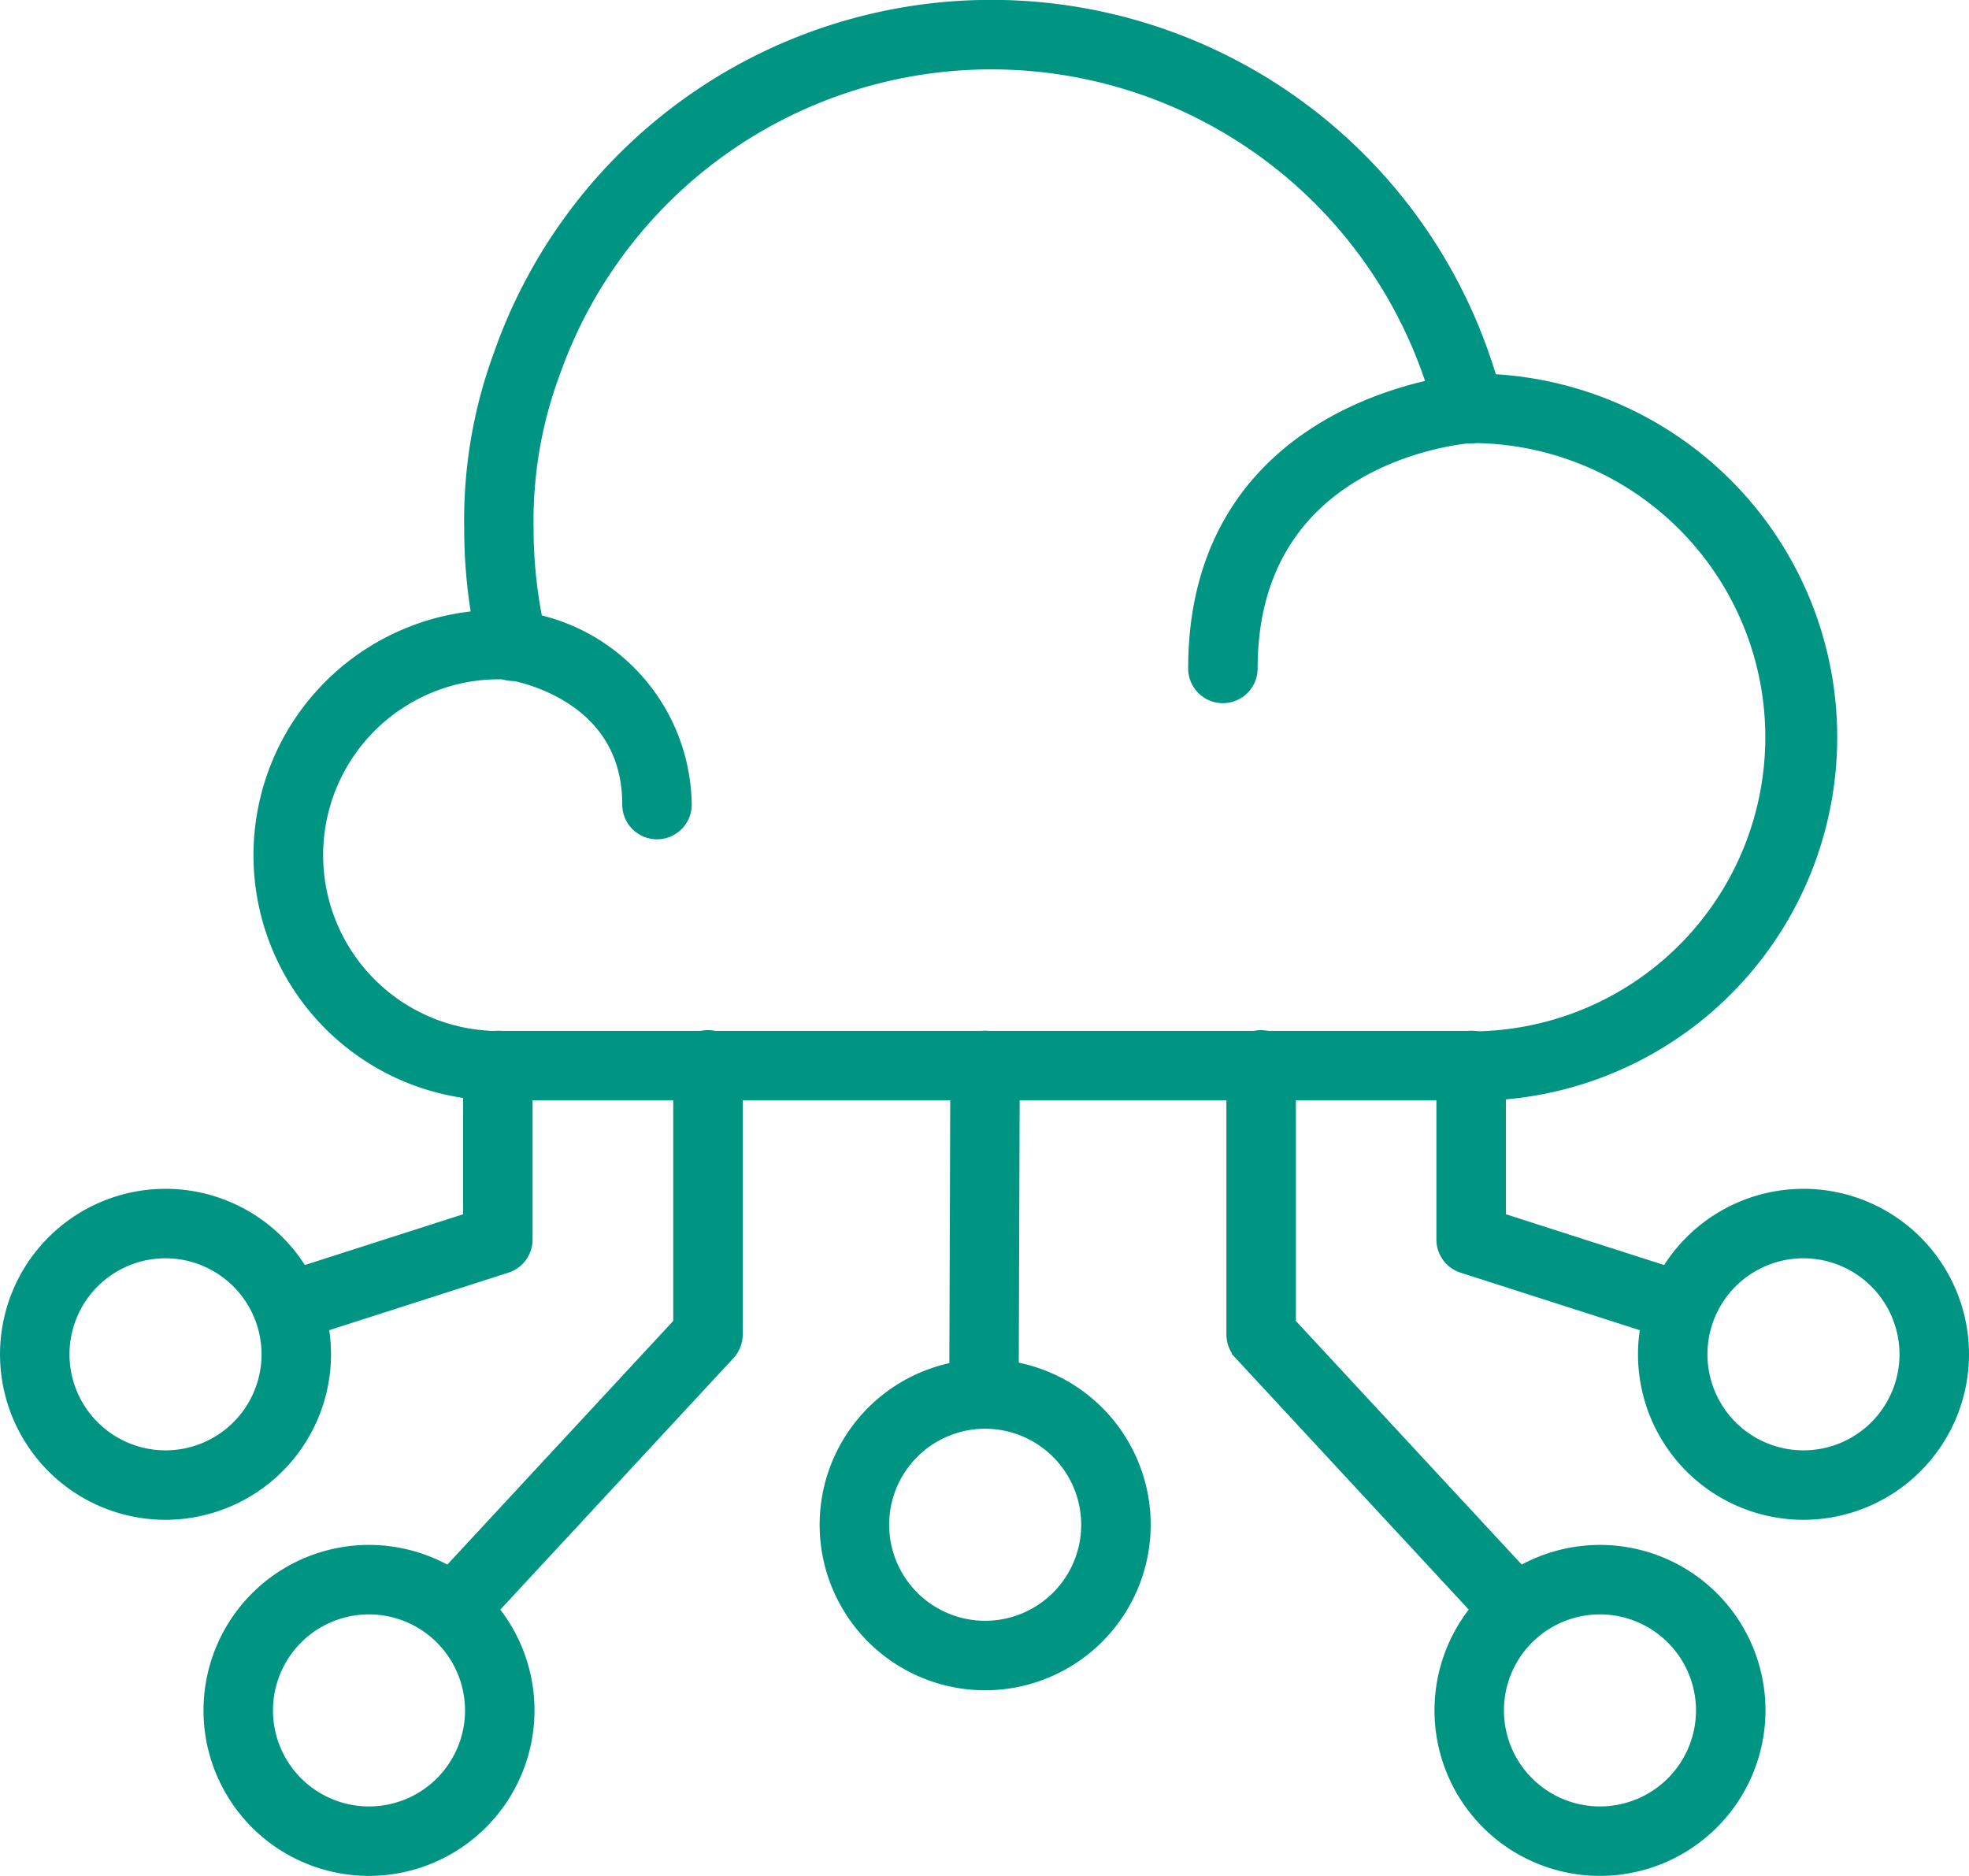 <svg xmlns="http://www.w3.org/2000/svg" width="67.174" height="64" viewBox="0 0 67.174 64"><g id="Grupo_611" data-name="Grupo 611" transform="translate(-1382.845 -941.706)"><path id="Trazado_944" data-name="Trazado 944" d="M70.494,22.234a.685.685,0,0,1-.664-.522,17.61,17.61,0,0,1-.5-4.2,16,16,0,0,1,.988-5.819,17.48,17.48,0,0,1,33.465,1.59.684.684,0,1,1-1.328.33A16.113,16.113,0,0,0,71.6,12.172c-.006.016-.012.031-.018.046a14.785,14.785,0,0,0-.885,5.3,16.235,16.235,0,0,0,.463,3.869.685.685,0,0,1-.5.829.678.678,0,0,1-.164.02" transform="translate(1329.852 942.205)" fill="#009483" stroke="#009483" stroke-width="1"></path><path id="Trazado_945" data-name="Trazado 945" d="M186.907,79.7a.685.685,0,0,1,0-1.37,10.536,10.536,0,1,0,0-21.072c-.274.02-7.784.621-7.784,8.19a.685.685,0,1,1-1.37,0c0-8.864,9.018-9.553,9.109-9.559h0a11.906,11.906,0,1,1,.042,23.811" transform="translate(1246.127 899.063)" fill="#009483" stroke="#009483" stroke-width="1"></path><path id="Trazado_946" data-name="Trazado 946" d="M45.72,106.949a7.871,7.871,0,1,1,0-15.742,4.441,4.441,0,0,1,.569.036A6.238,6.238,0,0,1,51.8,97.352a.685.685,0,1,1-1.37,0c0-4.052-4.146-4.725-4.322-4.751a3.039,3.039,0,0,0-.383-.024,6.5,6.5,0,1,0,0,13,.685.685,0,1,1,0,1.37" transform="translate(1354.144 871.804)" fill="#009483" stroke="#009483" stroke-width="1"></path><path id="Trazado_947" data-name="Trazado 947" d="M222.393,163.656a.682.682,0,0,1-.209-.033l-6.877-2.207a.686.686,0,0,1-.476-.653v-5.939a.685.685,0,1,1,1.37,0v5.44l6.4,2.054a.685.685,0,0,1-.209,1.338" transform="translate(1217.518 823.233)" fill="#009483" stroke="#009483" stroke-width="1"></path><path id="Trazado_948" data-name="Trazado 948" d="M103.186,155.509H70.014a.685.685,0,0,1,0-1.37h33.172a.685.685,0,0,1,0,1.37" transform="translate(1329.85 823.238)" fill="#009483" stroke="#009483" stroke-width="1"></path><path id="Trazado_949" data-name="Trazado 949" d="M142.618,165.756h0a.685.685,0,0,1-.683-.687l.034-10.246a.685.685,0,0,1,.685-.683h0a.685.685,0,0,1,.683.687l-.034,10.246a.685.685,0,0,1-.685.683" transform="translate(1273.798 823.231)" fill="#009483" stroke="#009483" stroke-width="1"></path><path id="Trazado_950" data-name="Trazado 950" d="M127.7,213.594a5.147,5.147,0,1,1,5.147-5.146,5.152,5.152,0,0,1-5.147,5.146m0-8.923a3.776,3.776,0,1,0,3.776,3.776,3.78,3.78,0,0,0-3.776-3.776" transform="translate(1288.755 785.279)" fill="#009483" stroke="#009483" stroke-width="1"></path><path id="Trazado_951" data-name="Trazado 951" d="M219.684,241.322a5.146,5.146,0,1,1,5.147-5.147,5.152,5.152,0,0,1-5.147,5.147m0-8.922a3.776,3.776,0,1,0,3.776,3.776,3.78,3.78,0,0,0-3.776-3.776" transform="translate(1217.745 763.884)" fill="#009483" stroke="#009483" stroke-width="1"></path><path id="Trazado_952" data-name="Trazado 952" d="M250.085,188.072a5.146,5.146,0,1,1,5.147-5.147,5.152,5.152,0,0,1-5.147,5.147m0-8.922a3.776,3.776,0,1,0,3.776,3.776,3.78,3.78,0,0,0-3.776-3.776" transform="translate(1194.287 804.985)" fill="#009483" stroke="#009483" stroke-width="1"></path><path id="Trazado_953" data-name="Trazado 953" d="M192.627,173.943a.681.681,0,0,1-.5-.219l-8.559-9.233a.683.683,0,0,1-.183-.466v-9.2a.685.685,0,1,1,1.37,0v8.932l8.376,9.036a.685.685,0,0,1-.5,1.151" transform="translate(1241.8 823.212)" fill="#009483" stroke="#009483" stroke-width="1"></path><path id="Trazado_954" data-name="Trazado 954" d="M39.75,163.656a.685.685,0,0,1-.209-1.338l6.4-2.054v-5.44a.685.685,0,1,1,1.37,0v5.939a.686.686,0,0,1-.476.653l-6.876,2.207a.684.684,0,0,1-.21.033" transform="translate(1353.203 823.233)" fill="#009483" stroke="#009483" stroke-width="1"></path><path id="Trazado_955" data-name="Trazado 955" d="M35.548,241.322a5.146,5.146,0,1,1,5.146-5.147,5.152,5.152,0,0,1-5.146,5.147m0-8.922a3.776,3.776,0,1,0,3.776,3.776,3.78,3.78,0,0,0-3.776-3.776" transform="translate(1359.886 763.884)" fill="#009483" stroke="#009483" stroke-width="1"></path><path id="Trazado_956" data-name="Trazado 956" d="M5.147,188.072a5.146,5.146,0,1,1,5.146-5.147,5.152,5.152,0,0,1-5.146,5.147m0-8.922a3.776,3.776,0,1,0,3.776,3.776,3.78,3.78,0,0,0-3.776-3.776" transform="translate(1383.345 804.985)" fill="#009483" stroke="#009483" stroke-width="1"></path><path id="Trazado_957" data-name="Trazado 957" d="M63.831,173.943a.685.685,0,0,1-.5-1.151l8.377-9.036v-8.932a.685.685,0,1,1,1.37,0v9.2a.685.685,0,0,1-.183.466l-8.559,9.233a.682.682,0,0,1-.5.219" transform="translate(1334.605 823.212)" fill="#009483" stroke="#009483" stroke-width="1"></path></g></svg>